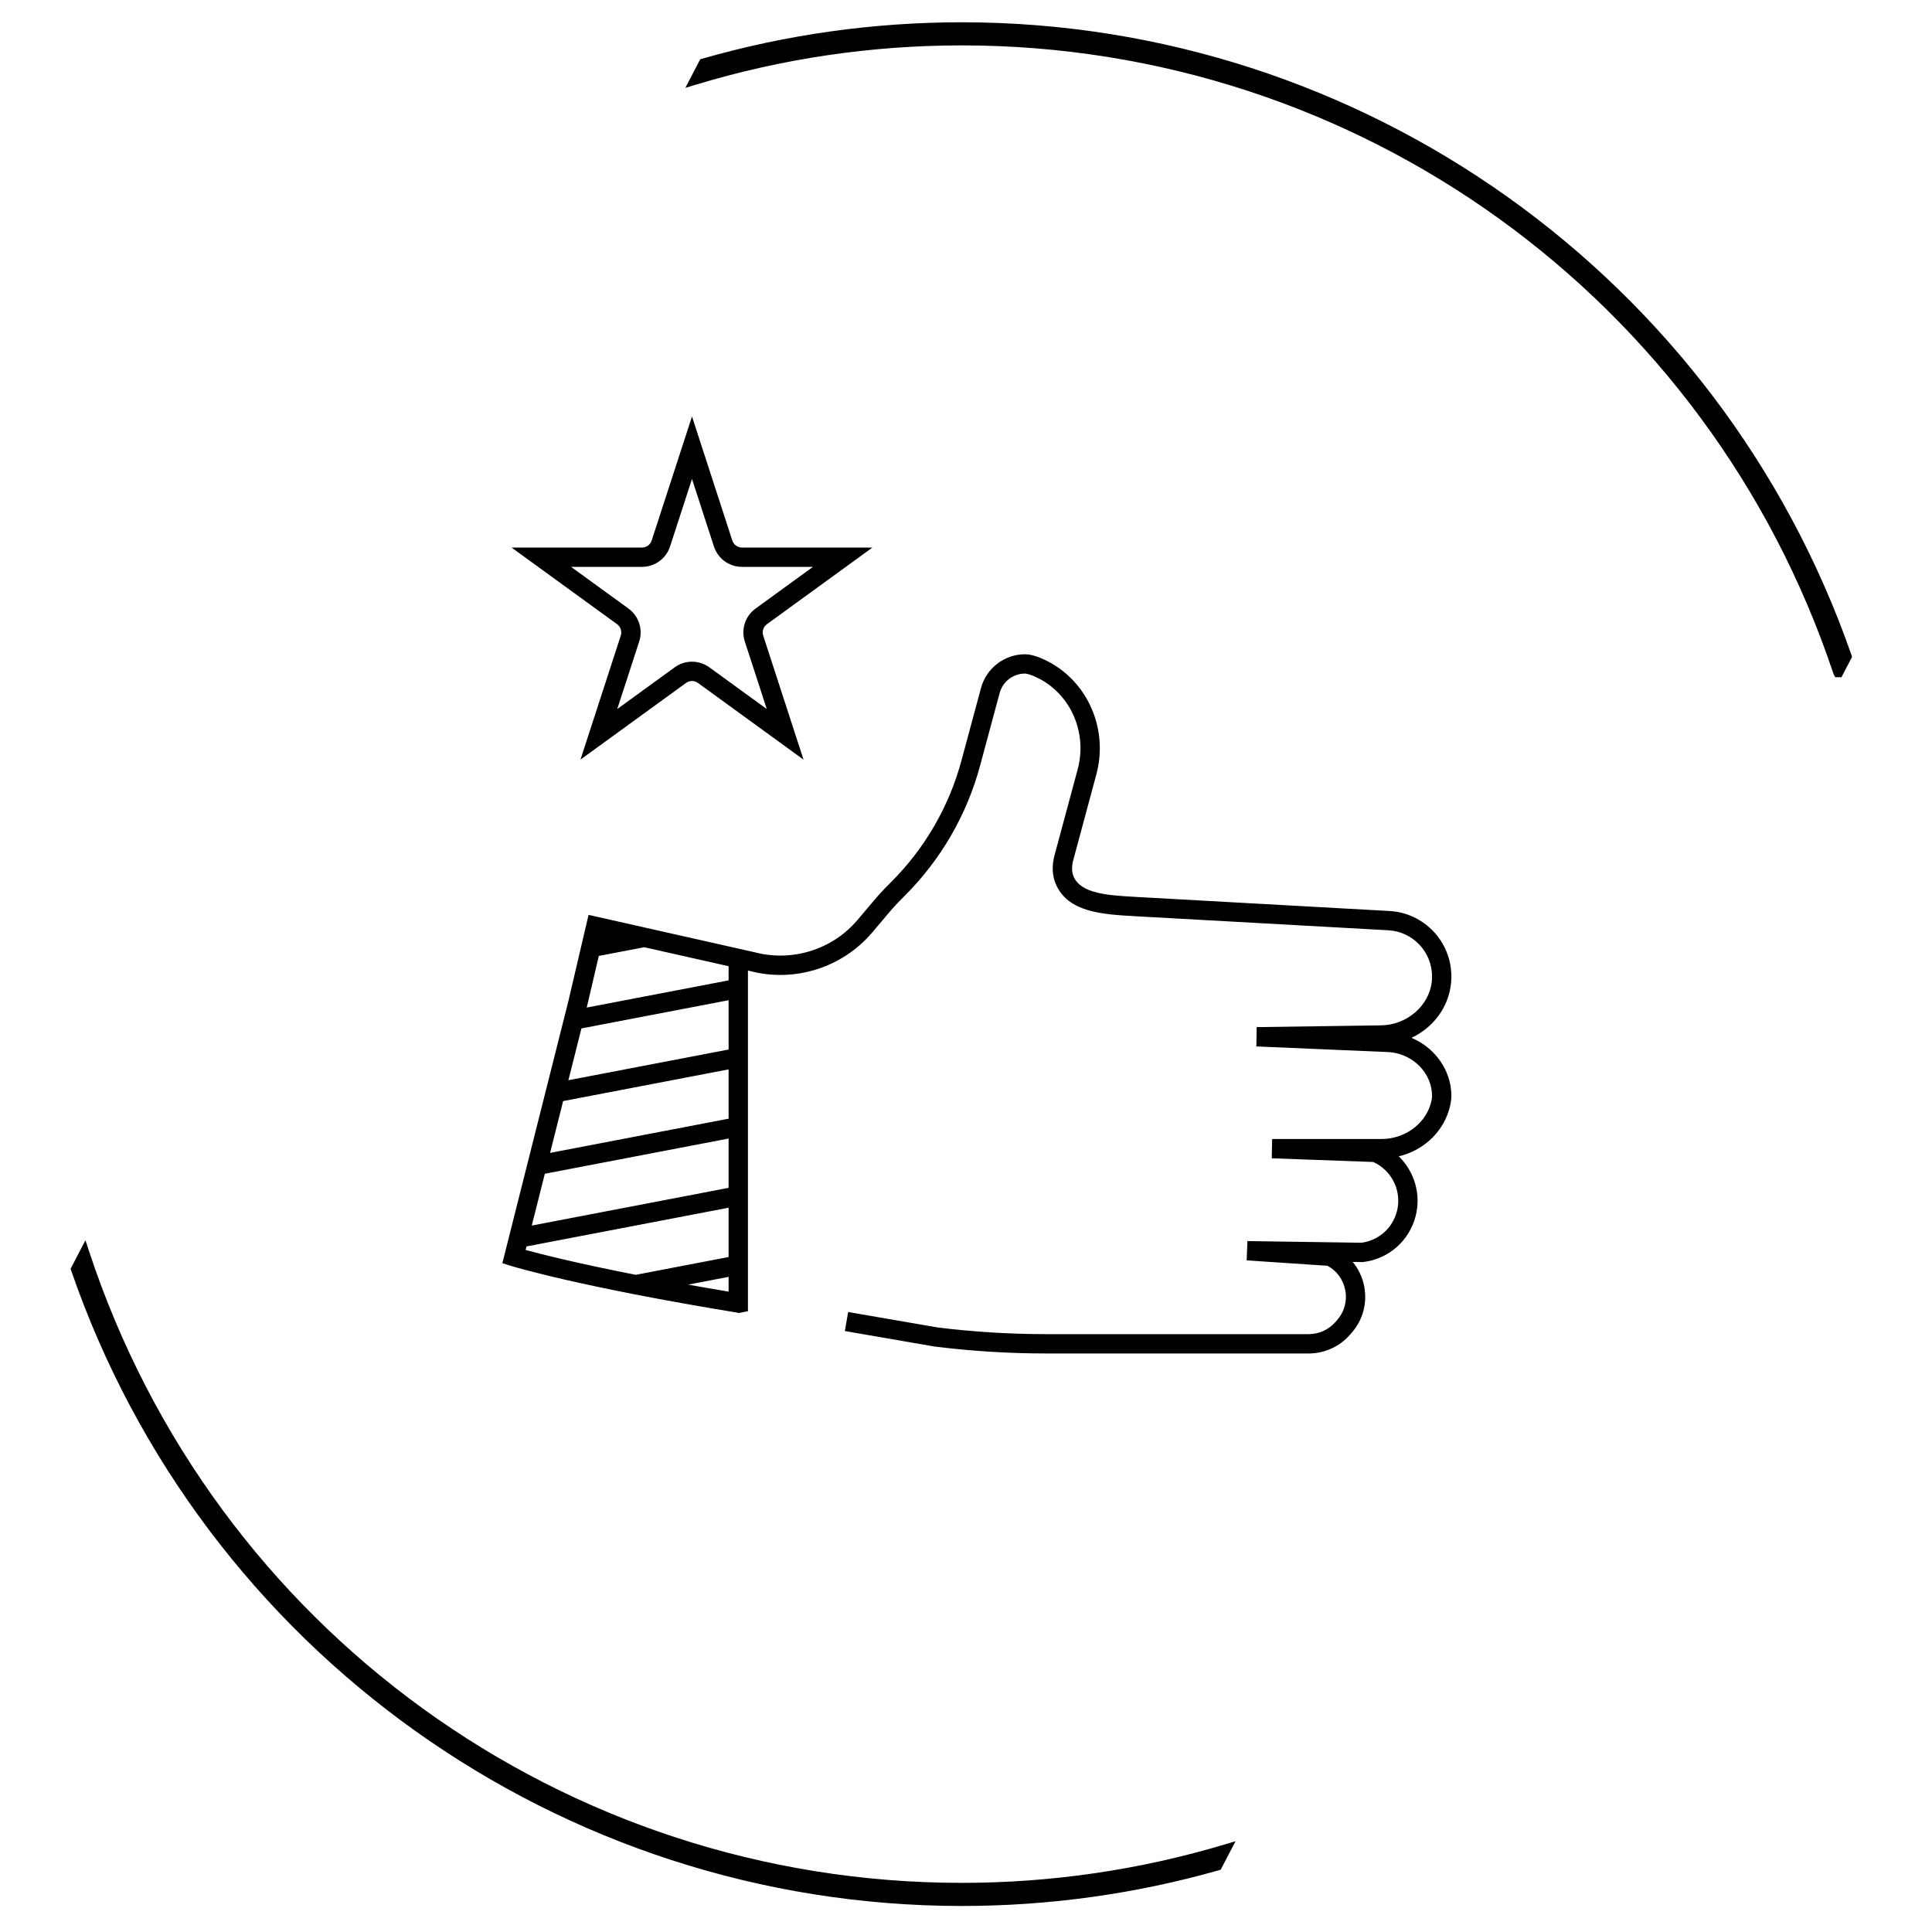 <?xml version="1.0" encoding="UTF-8"?>
<svg id="Calque_1" xmlns="http://www.w3.org/2000/svg" version="1.1" viewBox="0 0 200 200">
  <!-- Generator: Adobe Illustrator 29.3.1, SVG Export Plug-In . SVG Version: 2.1.0 Build 151)  -->
  <g>
    <path d="M191.659,67.796C178.004,28.624,140.995,2.306,99.564,2.306c-9.118,0-18.161,1.269-26.877,3.773l-.2.057-1.542,2.961,1.103-.334c8.906-2.697,18.164-4.064,27.515-4.064,40.992,0,77.259,26.152,90.245,65.077l.175.332h.644l1.099-2.112-.069-.198-0-0Z"/>
    <path d="M99.564,194.913c-41.16,0-77.473-26.294-90.359-65.428l-.36-1.093-1.539,2.956.068.197c13.58,39.334,50.628,65.761,92.19,65.761,9.018,0,17.967-1.243,26.6-3.694l.201-.057,1.538-2.954-1.099.329c-8.825,2.643-17.989,3.983-27.239,3.983Z"/>
  </g>
  <g>
    <path d="M64.263,65.796l-4.173,12.839,10.924-7.935c.373-.27.87-.269,1.241-0l10.925,7.936-4.173-12.839c-.142-.437.012-.911.383-1.18l10.925-7.936h-13.504c-.458,0-.861-.293-1.003-.729l-4.173-12.839-4.173,12.839c-.142.436-.545.729-1.003.729h-13.504l10.925,7.935c.371.27.524.744.383,1.181ZM66.459,58.681c1.327,0,2.494-.848,2.905-2.111l2.271-6.987,2.271,6.987c.411,1.263,1.578,2.111,2.905,2.111h7.348l-5.944,4.318c-1.074.781-1.52,2.154-1.109,3.416l2.271,6.986-5.945-4.319c-1.072-.778-2.517-.779-3.591 0l-5.944,4.318,2.271-6.986c.41-1.262-.035-2.635-1.109-3.417l-5.944-4.317h7.348Z"/>
    <path d="M146.115,107.434c2.233-1.044,3.841-3.137,4.094-5.638.023-.24.036-.479.036-.716,0-3.598-2.814-6.573-6.406-6.773l-26.157-1.453c-2.965-.165-5.765-.32-6.539-2.108-.199-.458-.215-1.055-.046-1.68l2.396-8.898c1.333-4.947-1.137-10.123-5.746-12.041-.646-.268-1.181-.398-1.636-.398-2.13,0-4.004,1.437-4.559,3.494l-2.026,7.522c-1.277,4.743-3.789,9.083-7.265,12.552-.512.512-1.104,1.112-1.655,1.764l-1.843,2.18c-2.583,3.055-6.751,4.365-10.658,3.334l-17.177-3.868-2.099,8.97-6.826,27.093.908.279c.286.088,7.207,2.19,23.615,4.87l.899-.186v-35.262l.203.046c4.608,1.219,9.58-.343,12.661-3.985l1.843-2.18c.5-.592,1.059-1.157,1.541-1.64,3.724-3.716,6.415-8.366,7.783-13.447l2.026-7.522c.319-1.186,1.399-2.014,2.627-2.014.065,0,.32.018.869.245,3.685,1.533,5.654,5.691,4.581,9.673l-2.396,8.897c-.29,1.076-.241,2.112.142,2.996,1.266,2.921,4.823,3.119,8.334,3.314l26.087,1.449c2.533.141,4.518,2.239,4.518,4.777,0,.171-.009.344-.026.516-.253,2.5-2.55,4.498-5.224,4.549l-12.904.182-.029,1.999,13.37.573c2.47,0,4.575,1.827,4.795,4.16.012.133.019.26.019.378,0,.188-.033.512-.191.994-.671,2.047-2.738,3.477-5.027,3.477l-11.338-.001-.036,1.999,10.505.382c1.941.874,2.99,3.042,2.448,5.115-.453,1.738-1.886,3.006-3.66,3.245l-11.812-.172-.081,1.998,8.377.559c.952.523,1.613,1.424,1.825,2.498.224,1.135-.088,2.281-.858,3.146l-.18.204c-.695.781-1.694,1.229-2.74,1.229h-27.179c-3.771,0-7.58-.237-11.277-.698l-9.221-1.594-.34,1.971,9.267,1.601c3.825.479,7.719.721,11.571.721h27.179c1.617,0,3.16-.692,4.236-1.902l.18-.204c1.188-1.336,1.671-3.107,1.324-4.861-.186-.94-.595-1.796-1.183-2.508l1.021.015.067-.008c2.624-.317,4.751-2.175,5.419-4.733.596-2.281-.131-4.642-1.742-6.207,2.415-.573,4.385-2.298,5.155-4.647.193-.589.291-1.133.291-1.617,0-.177-.009-.366-.027-.565-.23-2.447-1.884-4.507-4.103-5.438ZM61.988,98.958l4.708-.902,8.73,1.966v1.466l-14.692,2.815.039-.154,1.215-5.19ZM56.944,119.348l1.351-5.363,17.131-3.283v5.104l-18.482,3.542ZM75.426,117.861v5.104l-20.377,3.905,1.351-5.363,19.026-3.646ZM58.839,111.825l1.351-5.363,15.236-2.92v5.104l-16.587,3.178ZM54.505,129.03l20.921-4.009v5.105l-9.618,1.843c-6.121-1.204-9.814-2.142-11.396-2.572l.092-.366ZM71.232,132.984l4.194-.804v1.528c-1.479-.247-2.875-.489-4.194-.724Z"/>
  </g>
</svg>